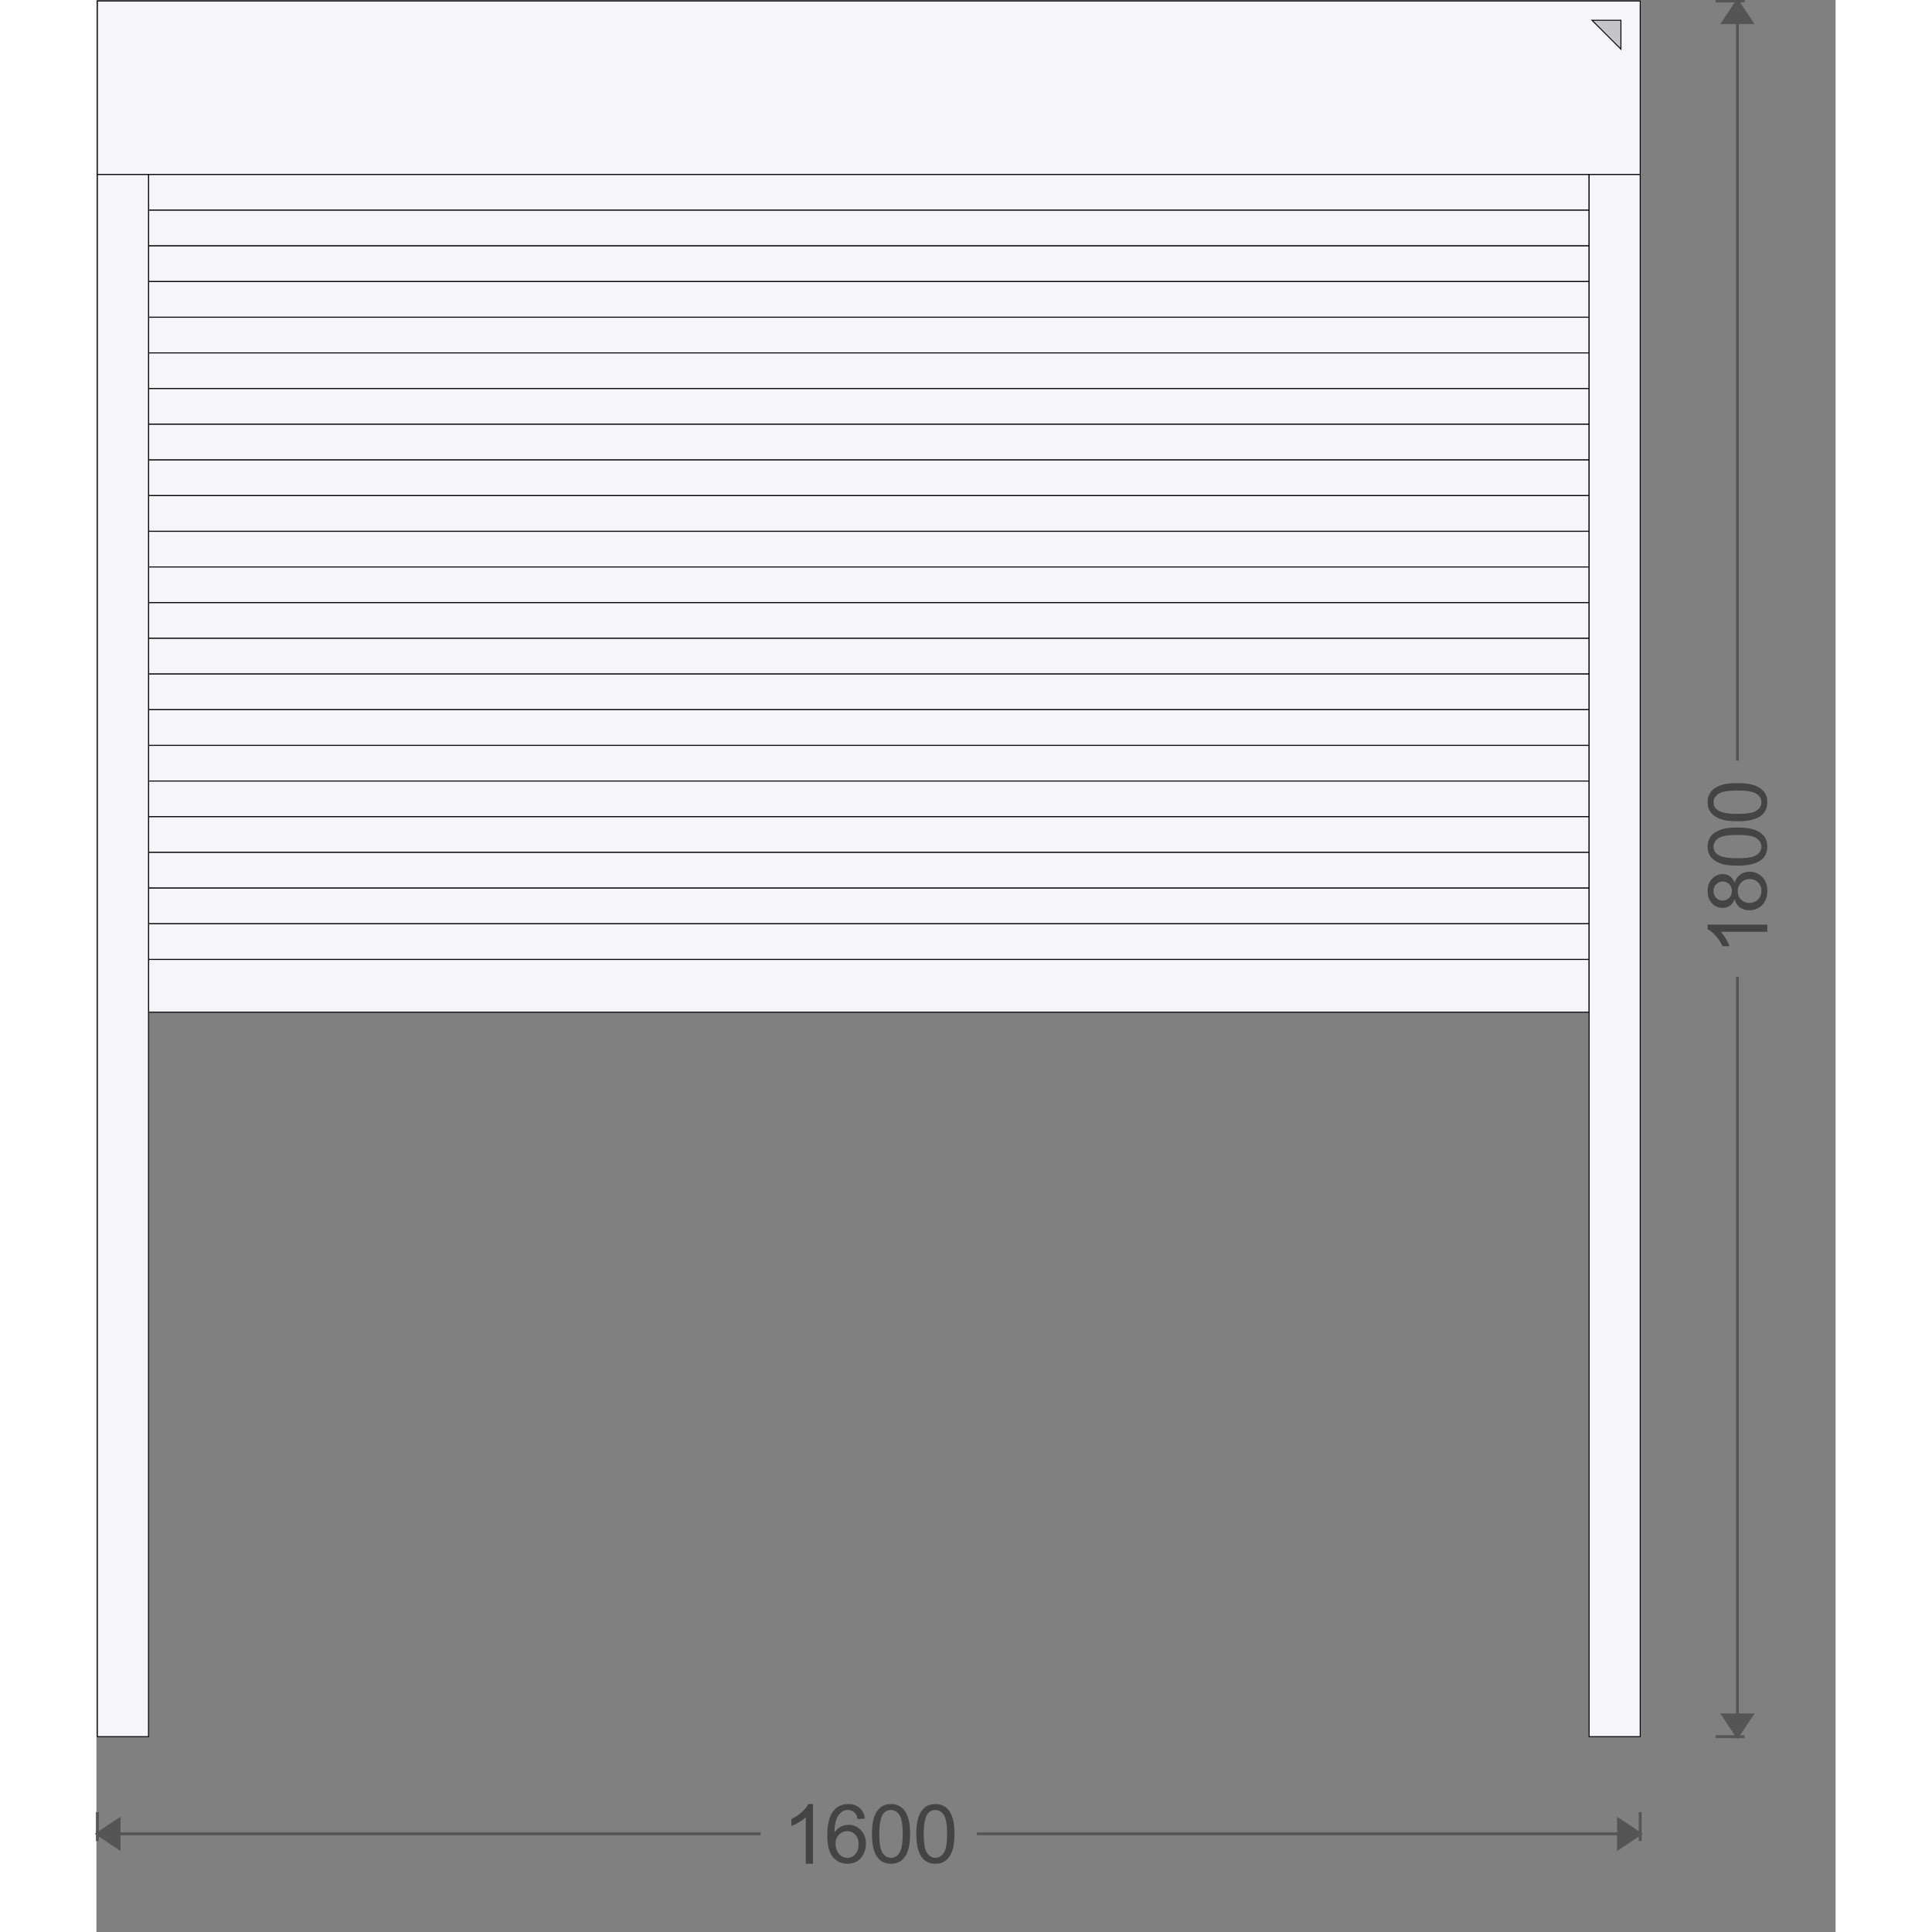 <svg width="380" height="380" viewBox="-1 -1 1803.6 2003.6" id="svg_element" xmlns:xlink="http://www.w3.org/1999/xlink" xmlns="http://www.w3.org/2000/svg"><rect x="-1" y="-1" width="1803.6" height="2003.6" fill="#808080" stroke="none"/><defs><pattern id="colour_pattern_v_element" x="0" y="0" height="500" width="500" patternUnits="userSpaceOnUse"><image x="0" y="0" height="500" width="500" preserveAspectRatio="none" xlink:href="https://server.fenzon.de/images/"></image></pattern><pattern id="colour_pattern_h_element" x="0" y="0" height="500" width="500" patternUnits="userSpaceOnUse" patternTransform="rotate(90)"><image x="0" y="0" height="500" width="500" preserveAspectRatio="none" xlink:href="https://server.fenzon.de/images/"></image></pattern><pattern id="guide_rail_colour_pattern_v_element" x="0" y="0" height="500" width="500" patternUnits="userSpaceOnUse"><image x="0" y="0" height="500" width="500" preserveAspectRatio="none" xlink:href="https://server.fenzon.de/images/"></image></pattern><pattern id="curtain_colour_pattern_v_element" x="0" y="0" height="500" width="500" patternUnits="userSpaceOnUse"><image x="0" y="0" height="500" width="500" preserveAspectRatio="none" xlink:href="https://server.fenzon.de/images/"></image></pattern><pattern id="bottom_slat_colour_pattern_v_element" x="0" y="0" height="500" width="500" patternUnits="userSpaceOnUse"><image x="0" y="0" height="500" width="500" preserveAspectRatio="none" xlink:href="https://server.fenzon.de/images/"></image></pattern><pattern id="infill_basic_colour_pattern_v_element" x="0" y="0" height="500" width="500" patternUnits="userSpaceOnUse"><image x="0" y="0" height="500" width="500" preserveAspectRatio="none" xlink:href="https://server.fenzon.de/images/"></image></pattern><pattern id="infill_additional_colour_pattern_v_element" x="0" y="0" height="500" width="500" patternUnits="userSpaceOnUse"><image x="0" y="0" height="500" width="500" preserveAspectRatio="none" xlink:href="https://server.fenzon.de/images/"></image></pattern><pattern id="infill_application_colour_pattern_v_element" x="0" y="0" height="500" width="500" patternUnits="userSpaceOnUse"><image x="0" y="0" height="500" width="500" preserveAspectRatio="none" xlink:href="https://server.fenzon.de/images/"></image></pattern><pattern id="inside_shading_box_colour_pattern_h_element" x="0" y="0" height="500" width="500" patternUnits="userSpaceOnUse" patternTransform="rotate(90)"><image x="0" y="0" height="500" width="500" preserveAspectRatio="none" xlink:href="https://server.fenzon.de/images/"></image></pattern></defs><g><path id="shading_box" d="M0 0 L1600 0 L1600 180 L0 180 Z" stroke="#000000" stroke-width="1" fill="#f6f5fa"></path><path id="curtain_1" d="M53 180 L1547 180 L1547 217 L53 217 Z" stroke="#000000" stroke-width="1" fill="#f6f5fa"></path><path id="curtain_2" d="M53 217 L1547 217 L1547 254 L53 254 Z" stroke="#000000" stroke-width="1" fill="#f6f5fa"></path><path id="curtain_3" d="M53 254 L1547 254 L1547 291 L53 291 Z" stroke="#000000" stroke-width="1" fill="#f6f5fa"></path><path id="curtain_4" d="M53 291 L1547 291 L1547 328 L53 328 Z" stroke="#000000" stroke-width="1" fill="#f6f5fa"></path><path id="curtain_5" d="M53 328 L1547 328 L1547 365 L53 365 Z" stroke="#000000" stroke-width="1" fill="#f6f5fa"></path><path id="curtain_6" d="M53 365 L1547 365 L1547 402 L53 402 Z" stroke="#000000" stroke-width="1" fill="#f6f5fa"></path><path id="curtain_7" d="M53 402 L1547 402 L1547 439 L53 439 Z" stroke="#000000" stroke-width="1" fill="#f6f5fa"></path><path id="curtain_8" d="M53 439 L1547 439 L1547 476 L53 476 Z" stroke="#000000" stroke-width="1" fill="#f6f5fa"></path><path id="curtain_9" d="M53 476 L1547 476 L1547 513 L53 513 Z" stroke="#000000" stroke-width="1" fill="#f6f5fa"></path><path id="curtain_10" d="M53 513 L1547 513 L1547 550 L53 550 Z" stroke="#000000" stroke-width="1" fill="#f6f5fa"></path><path id="curtain_11" d="M53 550 L1547 550 L1547 587 L53 587 Z" stroke="#000000" stroke-width="1" fill="#f6f5fa"></path><path id="curtain_12" d="M53 587 L1547 587 L1547 624 L53 624 Z" stroke="#000000" stroke-width="1" fill="#f6f5fa"></path><path id="curtain_13" d="M53 624 L1547 624 L1547 661 L53 661 Z" stroke="#000000" stroke-width="1" fill="#f6f5fa"></path><path id="curtain_14" d="M53 661 L1547 661 L1547 698 L53 698 Z" stroke="#000000" stroke-width="1" fill="#f6f5fa"></path><path id="curtain_15" d="M53 698 L1547 698 L1547 735 L53 735 Z" stroke="#000000" stroke-width="1" fill="#f6f5fa"></path><path id="curtain_16" d="M53 735 L1547 735 L1547 772 L53 772 Z" stroke="#000000" stroke-width="1" fill="#f6f5fa"></path><path id="curtain_17" d="M53 772 L1547 772 L1547 809 L53 809 Z" stroke="#000000" stroke-width="1" fill="#f6f5fa"></path><path id="curtain_18" d="M53 809 L1547 809 L1547 846 L53 846 Z" stroke="#000000" stroke-width="1" fill="#f6f5fa"></path><path id="curtain_19" d="M53 846 L1547 846 L1547 883 L53 883 Z" stroke="#000000" stroke-width="1" fill="#f6f5fa"></path><path id="curtain_20" d="M53 883 L1547 883 L1547 920 L53 920 Z" stroke="#000000" stroke-width="1" fill="#f6f5fa"></path><path id="curtain_21" d="M53 920 L1547 920 L1547 957 L53 957 Z" stroke="#000000" stroke-width="1" fill="#f6f5fa"></path><path id="curtain_22" d="M53 957 L1547 957 L1547 994 L53 994 Z" stroke="#000000" stroke-width="1" fill="#f6f5fa"></path><path id="curtain" d="M53 994 L1547 994 L1547 1048.7 L53 1048.7 Z" stroke="#000000" stroke-width="1" fill="#f6f5fa"></path><path id="guide_rail_left" d="M0 180 L53 180 L53 1800 L0 1800 Z" stroke="#000000" stroke-width="1" fill="#f6f5fa"></path><path id="guide_rail_right" d="M1600 180 L1547 180 L1547 1800 L1600 1800 Z" stroke="#000000" stroke-width="1" fill="#f6f5fa"></path><path id="shading_box" d="M1580 20 L1550 20 L1580 50 Z" stroke="#000000" stroke-width="1" fill="#000000" fill-opacity="0.2"></path><path d="M0 1878.3 v 30" stroke="#555555" stroke-width="3" fill="none"></path><path d="M0 1900.8 l 22.5 15 l 0 -30 Z" stroke="#555555" stroke-width="3" fill="#555555"></path><path d="M0 1900.8 l687.91 0" stroke="#555555" stroke-width="3" fill="none"></path><g><g transform="rotate(0,800,1900.8)"><g transform="translate(707.926,1869.775) scale(20.016)"><path fill="#444444" d="M 1.708,3.1 H 1.336 v -2.411 Q 1.202,0.819 0.983,0.95 0.766,1.08 0.592,1.145 v -0.366 q 0.312,-0.149 0.546,-0.362 0.234,-0.212 0.331,-0.412 h 0.24 z"></path></g><g transform="translate(753.963,1869.775) scale(20.016)"><path fill="#444444" d="m 2.097,0.76 -0.37,0.029 q -0.05,-0.219 -0.141,-0.318 -0.151,-0.159 -0.372,-0.159 -0.178,0 -0.312,0.099 -0.176,0.128 -0.277,0.374 -0.101,0.246 -0.105,0.701 0.134,-0.205 0.329,-0.304 0.194,-0.099 0.407,-0.099 0.372,0 0.633,0.275 0.263,0.273 0.263,0.707 0,0.285 -0.124,0.531 -0.122,0.244 -0.337,0.374 -0.215,0.13 -0.488,0.13 -0.465,0 -0.759,-0.341 Q 0.15,2.416 0.15,1.63 q 0,-0.878 0.325,-1.277 0.283,-0.347 0.763,-0.347 0.358,0 0.585,0.201 0.229,0.201 0.275,0.554 z m -1.519,1.306 q 0,0.192 0.081,0.368 0.083,0.176 0.229,0.269 0.147,0.091 0.308,0.091 0.236,0 0.405,-0.19 0.169,-0.19 0.169,-0.517 0,-0.314 -0.167,-0.494 -0.167,-0.182 -0.422,-0.182 -0.252,0 -0.428,0.182 -0.176,0.18 -0.176,0.473 z"></path></g><g transform="translate(800,1869.775) scale(20.016)"><path fill="#444444" d="m 0.162,1.554 q 0,-0.537 0.11,-0.864 0.112,-0.329 0.329,-0.506 0.219,-0.178 0.55,-0.178 0.244,0 0.428,0.099 0.184,0.097 0.304,0.283 0.12,0.184 0.188,0.451 0.068,0.265 0.068,0.715 0,0.533 -0.11,0.862 -0.11,0.327 -0.329,0.506 -0.217,0.178 -0.55,0.178 -0.438,0 -0.688,-0.314 -0.3,-0.378 -0.3,-1.232 z m 0.382,0 q 0,0.746 0.174,0.994 0.176,0.246 0.432,0.246 0.256,0 0.43,-0.248 0.176,-0.248 0.176,-0.992 0,-0.748 -0.176,-0.994 -0.174,-0.246 -0.434,-0.246 -0.256,0 -0.409,0.217 -0.192,0.277 -0.192,1.023 z"></path></g><g transform="translate(846.037,1869.775) scale(20.016)"><path fill="#444444" d="m 0.162,1.554 q 0,-0.537 0.11,-0.864 0.112,-0.329 0.329,-0.506 0.219,-0.178 0.55,-0.178 0.244,0 0.428,0.099 0.184,0.097 0.304,0.283 0.12,0.184 0.188,0.451 0.068,0.265 0.068,0.715 0,0.533 -0.11,0.862 -0.11,0.327 -0.329,0.506 -0.217,0.178 -0.55,0.178 -0.438,0 -0.688,-0.314 -0.3,-0.378 -0.3,-1.232 z m 0.382,0 q 0,0.746 0.174,0.994 0.176,0.246 0.432,0.246 0.256,0 0.43,-0.248 0.176,-0.248 0.176,-0.992 0,-0.748 -0.176,-0.994 -0.174,-0.246 -0.434,-0.246 -0.256,0 -0.409,0.217 -0.192,0.277 -0.192,1.023 z"></path></g></g></g><path d="M1600 1900.8 l-687.91 0" stroke="#555555" stroke-width="3" fill="none"></path><path d="M1600 1900.8 l -22.5 15 l 0 -30 Z" stroke="#555555" stroke-width="3" fill="#555555"></path><path d="M1600 1878.3 v 30" stroke="#555555" stroke-width="3" fill="none"></path><path d="M1678.3 0 h 30" stroke="#555555" stroke-width="3" fill="none"></path><path d="M1700.8 0 l 15 22.5 l -30 0 Z" stroke="#555555" stroke-width="3" fill="#555555"></path><path d="M1700.8 0 l 0 787.91" stroke="#555555" stroke-width="3" fill="none"></path><g><g transform="rotate(-90,1700.8,900)"><g transform="translate(1608.726,868.975) scale(20.016)"><path fill="#444444" d="M 1.708,3.1 H 1.336 v -2.411 Q 1.202,0.819 0.983,0.95 0.766,1.08 0.592,1.145 v -0.366 q 0.312,-0.149 0.546,-0.362 0.234,-0.212 0.331,-0.412 h 0.24 z"></path></g><g transform="translate(1654.763,868.975) scale(20.016)"><path fill="#444444" d="m 0.729,1.405 q -0.232,-0.085 -0.343,-0.242 -0.112,-0.157 -0.112,-0.376 0,-0.331 0.238,-0.556 0.238,-0.225 0.633,-0.225 0.397,0 0.639,0.232 0.242,0.229 0.242,0.56 0,0.211 -0.112,0.368 -0.11,0.155 -0.335,0.24 0.279,0.091 0.424,0.294 0.147,0.203 0.147,0.484 0,0.389 -0.275,0.653 -0.275,0.265 -0.723,0.265 -0.449,0 -0.723,-0.265 Q 0.152,2.569 0.152,2.172 q 0,-0.296 0.149,-0.494 0.151,-0.201 0.428,-0.273 z m -0.074,-0.63 q 0,0.215 0.138,0.351 0.138,0.136 0.36,0.136 0.215,0 0.351,-0.134 0.138,-0.136 0.138,-0.333 0,-0.205 -0.143,-0.343 -0.141,-0.141 -0.351,-0.141 -0.213,0 -0.353,0.136 -0.141,0.136 -0.141,0.327 z m -0.12,1.399 q 0,0.159 0.074,0.308 0.076,0.149 0.225,0.232 0.149,0.081 0.32,0.081 0.267,0 0.44,-0.172 0.174,-0.172 0.174,-0.436 0,-0.269 -0.18,-0.444 -0.178,-0.176 -0.446,-0.176 -0.263,0 -0.436,0.174 -0.172,0.174 -0.172,0.434 z"></path></g><g transform="translate(1700.8,868.975) scale(20.016)"><path fill="#444444" d="m 0.162,1.554 q 0,-0.537 0.11,-0.864 0.112,-0.329 0.329,-0.506 0.219,-0.178 0.55,-0.178 0.244,0 0.428,0.099 0.184,0.097 0.304,0.283 0.12,0.184 0.188,0.451 0.068,0.265 0.068,0.715 0,0.533 -0.11,0.862 -0.11,0.327 -0.329,0.506 -0.217,0.178 -0.55,0.178 -0.438,0 -0.688,-0.314 -0.3,-0.378 -0.3,-1.232 z m 0.382,0 q 0,0.746 0.174,0.994 0.176,0.246 0.432,0.246 0.256,0 0.43,-0.248 0.176,-0.248 0.176,-0.992 0,-0.748 -0.176,-0.994 -0.174,-0.246 -0.434,-0.246 -0.256,0 -0.409,0.217 -0.192,0.277 -0.192,1.023 z"></path></g><g transform="translate(1746.837,868.975) scale(20.016)"><path fill="#444444" d="m 0.162,1.554 q 0,-0.537 0.11,-0.864 0.112,-0.329 0.329,-0.506 0.219,-0.178 0.55,-0.178 0.244,0 0.428,0.099 0.184,0.097 0.304,0.283 0.12,0.184 0.188,0.451 0.068,0.265 0.068,0.715 0,0.533 -0.11,0.862 -0.11,0.327 -0.329,0.506 -0.217,0.178 -0.55,0.178 -0.438,0 -0.688,-0.314 -0.3,-0.378 -0.3,-1.232 z m 0.382,0 q 0,0.746 0.174,0.994 0.176,0.246 0.432,0.246 0.256,0 0.43,-0.248 0.176,-0.248 0.176,-0.992 0,-0.748 -0.176,-0.994 -0.174,-0.246 -0.434,-0.246 -0.256,0 -0.409,0.217 -0.192,0.277 -0.192,1.023 z"></path></g></g></g><path d="M1700.8 1800 l 0 -787.91" stroke="#555555" stroke-width="3" fill="none"></path><path d="M1700.8 1800 l 15 -22.5 l -30 0 Z" stroke="#555555" stroke-width="3" fill="#555555"></path><path d="M1678.3 1800 h 30" stroke="#555555" stroke-width="3" fill="none"></path></g></svg>
